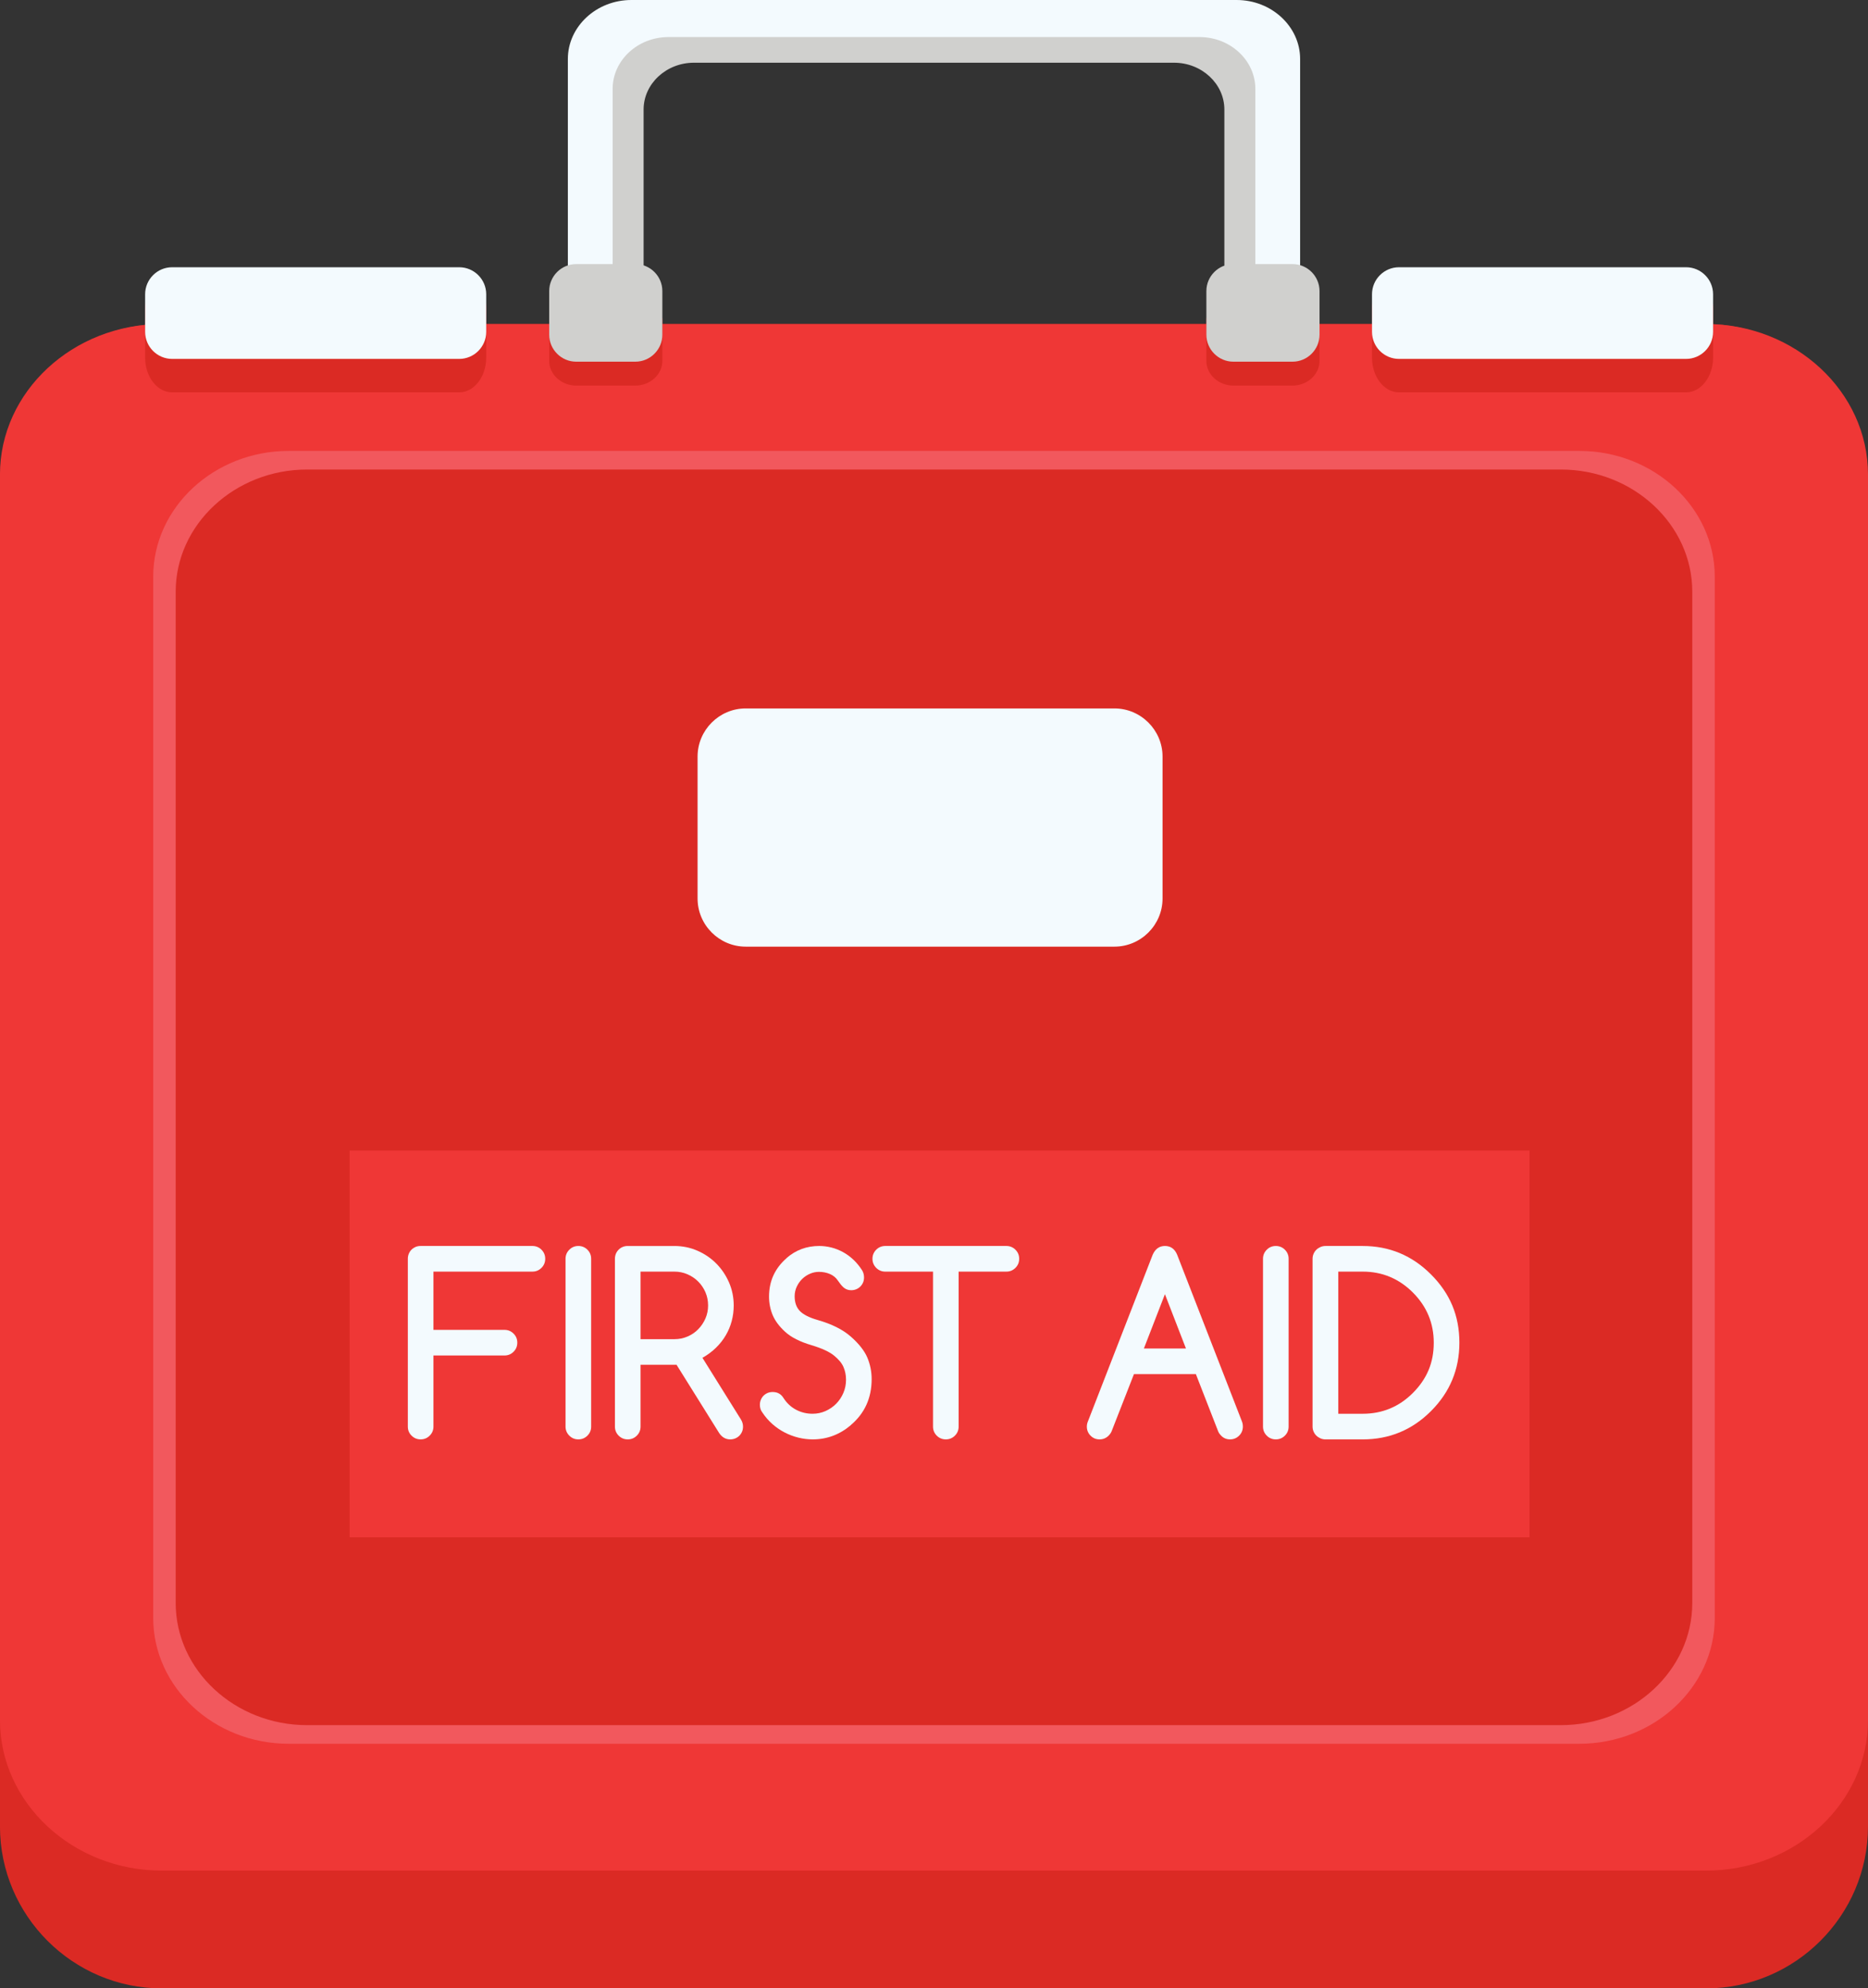 <?xml version="1.0" encoding="UTF-8"?><svg xmlns="http://www.w3.org/2000/svg" xmlns:xlink="http://www.w3.org/1999/xlink" height="2317.4" preserveAspectRatio="xMidYMid meet" version="1.0" viewBox="911.4 841.4 2177.6 2317.4" width="2177.6" zoomAndPan="magnify"><rect x="911.4" y="841.4" width="2177.6" height="2317.4" fill="#333333" stroke="none"/><g><g id="change1_1"><path d="M 3088.996 2970.121 C 3088.996 3073.902 3004.078 3158.812 2900.301 3158.812 L 1100.047 3158.812 C 996.273 3158.812 911.367 3073.902 911.367 2970.121 L 911.367 1407.746 C 911.367 1303.988 996.273 1219.07 1100.047 1219.07 L 2900.301 1219.07 C 3004.078 1219.07 3088.996 1303.988 3088.996 1407.746 L 3088.996 2970.121" fill="#db2a24"/></g><g id="change2_1"><path d="M 2338.695 1420.371 C 2338.695 1450.352 2312.301 1474.887 2280.039 1474.887 L 1720.34 1474.887 C 1688.078 1474.887 1661.68 1450.352 1661.68 1420.371 L 1661.68 969.016 C 1661.68 939.035 1688.078 914.5 1720.34 914.5 L 2280.039 914.5 C 2312.301 914.5 2338.695 939.035 2338.695 969.016 Z M 2319.027 875.453 L 1681.34 875.453 C 1644.578 875.453 1614.5 903.402 1614.5 937.562 L 1614.5 1451.828 C 1614.5 1485.984 1644.578 1513.934 1681.34 1513.934 L 2319.027 1513.934 C 2355.793 1513.934 2385.871 1485.984 2385.871 1451.828 L 2385.871 937.562 C 2385.871 903.402 2355.793 875.453 2319.027 875.453" fill="#d0d0ce"/></g><g id="change3_1"><path d="M 2374.801 1444.441 C 2374.801 1477.617 2345.578 1504.746 2309.863 1504.746 L 1690.504 1504.746 C 1654.793 1504.746 1625.582 1477.617 1625.582 1444.441 L 1625.582 944.938 C 1625.582 911.762 1654.793 884.613 1690.504 884.613 L 2309.863 884.613 C 2345.578 884.613 2374.801 911.762 2374.801 944.938 Z M 2353.039 841.402 L 1647.344 841.402 C 1606.664 841.402 1573.375 872.328 1573.375 910.137 L 1573.375 1479.246 C 1573.375 1517.051 1606.664 1547.98 1647.344 1547.98 L 2353.039 1547.98 C 2393.715 1547.98 2427.004 1517.051 2427.004 1479.246 L 2427.004 910.137 C 2427.004 872.328 2393.715 841.402 2353.039 841.402" fill="#f3fafe"/></g><g id="change4_1"><path d="M 3088.996 2846.23 C 3088.996 2942.66 3004.078 3021.562 2900.301 3021.562 L 1100.047 3021.562 C 996.273 3021.562 911.367 2942.66 911.367 2846.23 L 911.367 1394.402 C 911.367 1297.98 996.273 1219.07 1100.047 1219.07 L 2900.301 1219.07 C 3004.078 1219.07 3088.996 1297.98 3088.996 1394.402 L 3088.996 2846.23" fill="#ef3736"/></g><g id="change5_1"><path d="M 2910.363 2727.133 C 2910.363 2807.754 2839.391 2873.703 2752.633 2873.703 L 1247.727 2873.703 C 1160.98 2873.703 1089.996 2807.754 1089.996 2727.133 L 1089.996 1513.512 C 1089.996 1432.879 1160.98 1366.941 1247.727 1366.941 L 2752.633 1366.941 C 2839.391 1366.941 2910.363 1432.879 2910.363 1513.512 L 2910.363 2727.133" fill="#f2585d"/></g><g id="change1_2"><path d="M 2884.156 2709.664 C 2884.156 2787.953 2815.219 2852.012 2730.957 2852.012 L 1269.398 2852.012 C 1185.148 2852.012 1116.207 2787.953 1116.207 2709.664 L 1116.207 1530.969 C 1116.207 1452.691 1185.148 1388.621 1269.398 1388.621 L 2730.957 1388.621 C 2815.219 1388.621 2884.156 1452.691 2884.156 1530.969 L 2884.156 2709.664" fill="#db2a24"/></g><g id="change3_2"><path d="M 2210.523 1667.062 C 2241.379 1667.062 2266.629 1692.309 2266.629 1723.168 L 2266.629 1888.59 C 2266.629 1919.434 2241.379 1944.695 2210.523 1944.695 L 1780.691 1944.695 C 1749.832 1944.695 1724.586 1919.434 1724.586 1888.59 L 1724.586 1723.168 C 1724.586 1692.309 1749.832 1667.062 1780.691 1667.062 L 2210.523 1667.062" fill="#f3fafe"/></g><g id="change4_2"><path d="M 2694.473 2633.109 L 1318.961 2633.109 L 1318.961 2182.324 L 2694.473 2182.324 L 2694.473 2633.109" fill="#ef3736"/></g><g id="change3_3"><path d="M 1386.828 2504.031 L 1386.828 2308.492 C 1386.828 2306.41 1387.184 2304.473 1387.949 2302.629 C 1388.703 2300.809 1389.75 2299.215 1391.109 2297.855 C 1392.461 2296.496 1394.062 2295.438 1395.812 2294.672 C 1397.613 2293.93 1399.578 2293.555 1401.734 2293.555 L 1532.074 2293.555 C 1536.191 2293.555 1539.707 2295.008 1542.629 2297.906 C 1545.551 2300.828 1546.984 2304.355 1546.984 2308.492 C 1546.984 2312.617 1545.551 2316.156 1542.629 2319.055 C 1539.707 2321.977 1536.191 2323.43 1532.074 2323.43 L 1416.695 2323.43 L 1416.695 2391.332 L 1499.516 2391.332 C 1503.641 2391.332 1507.16 2392.777 1510.078 2395.688 C 1513 2398.609 1514.434 2402.137 1514.434 2406.25 C 1514.434 2410.398 1513 2413.914 1510.078 2416.836 C 1507.16 2419.758 1503.641 2421.191 1499.516 2421.191 L 1416.695 2421.191 L 1416.695 2504.031 C 1416.695 2508.18 1415.219 2511.695 1412.301 2514.617 C 1409.422 2517.516 1405.859 2518.973 1401.734 2518.973 C 1397.613 2518.973 1394.094 2517.516 1391.184 2514.617 C 1388.262 2511.695 1386.828 2508.18 1386.828 2504.031" fill="#f3fafe"/></g><g id="change3_4"><path d="M 1600.531 2504.031 C 1600.531 2508.18 1599.098 2511.695 1596.176 2514.617 C 1593.258 2517.516 1589.738 2518.973 1585.613 2518.973 C 1581.457 2518.973 1577.949 2517.516 1575.07 2514.617 C 1572.152 2511.695 1570.664 2508.18 1570.664 2504.031 L 1570.664 2308.492 C 1570.664 2304.355 1572.152 2300.828 1575.07 2297.906 C 1577.949 2295.008 1581.457 2293.555 1585.613 2293.555 C 1589.738 2293.555 1593.258 2295.008 1596.176 2297.906 C 1599.098 2300.828 1600.531 2304.355 1600.531 2308.492 L 1600.531 2504.031" fill="#f3fafe"/></g><g id="change3_5"><path d="M 1658.117 2323.441 L 1658.117 2402.188 L 1697.539 2402.188 C 1703.027 2402.188 1708.141 2401.141 1712.906 2399.082 C 1717.695 2397.031 1721.859 2394.184 1725.371 2390.562 C 1728.895 2386.941 1731.695 2382.777 1733.777 2378.031 C 1735.82 2373.301 1736.855 2368.238 1736.855 2362.875 C 1736.855 2357.434 1735.82 2352.316 1733.777 2347.52 C 1731.695 2342.734 1728.895 2338.566 1725.293 2334.988 C 1721.738 2331.422 1717.574 2328.609 1712.785 2326.551 C 1707.988 2324.465 1702.906 2323.441 1697.539 2323.441 Z M 1628.238 2504.043 L 1628.238 2308.5 C 1628.238 2306.43 1628.629 2304.488 1629.352 2302.645 C 1630.113 2300.824 1631.191 2299.219 1632.555 2297.867 C 1633.918 2296.504 1635.48 2295.445 1637.277 2294.684 C 1639.035 2293.941 1641.031 2293.57 1643.199 2293.57 L 1697.539 2293.57 C 1707.062 2293.57 1715.98 2295.383 1724.41 2299.066 C 1732.809 2302.723 1740.137 2307.703 1746.375 2314.008 C 1752.613 2320.289 1757.574 2327.652 1761.25 2336.047 C 1764.883 2344.457 1766.723 2353.398 1766.723 2362.875 C 1766.723 2369.078 1765.961 2375.109 1764.402 2381 C 1762.852 2386.844 1760.574 2392.383 1757.5 2397.609 C 1754.457 2402.82 1750.648 2407.664 1746.09 2412.121 C 1741.531 2416.582 1736.254 2420.508 1730.258 2423.891 L 1775.207 2495.887 C 1776.77 2498.504 1777.562 2501.23 1777.562 2504.043 C 1777.562 2506.203 1777.203 2508.188 1776.441 2509.965 C 1775.688 2511.742 1774.641 2513.324 1773.289 2514.688 C 1771.926 2516.039 1770.324 2517.109 1768.48 2517.859 C 1766.648 2518.602 1764.727 2518.984 1762.656 2518.984 C 1757.379 2518.984 1753.137 2516.543 1749.809 2511.668 L 1700.105 2432.059 L 1658.117 2432.059 L 1658.117 2504.043 C 1658.117 2508.188 1656.68 2511.711 1653.758 2514.621 C 1650.832 2517.523 1647.312 2518.984 1643.199 2518.984 C 1639.035 2518.984 1635.512 2517.523 1632.602 2514.621 C 1629.711 2511.711 1628.238 2508.188 1628.238 2504.043" fill="#f3fafe"/></g><g id="change3_6"><path d="M 1826.652 2393.57 C 1819.684 2387.195 1814.848 2380.645 1812.047 2373.93 C 1809.305 2367.223 1807.895 2360.105 1807.895 2352.586 C 1807.895 2343.383 1809.656 2335.059 1813.121 2327.574 C 1816.609 2320.113 1821.73 2313.477 1828.484 2307.637 L 1828.328 2307.637 C 1839.125 2298.246 1851.801 2293.551 1866.359 2293.551 C 1871.078 2293.551 1875.762 2294.133 1880.48 2295.316 C 1885.16 2296.496 1889.68 2298.27 1894.078 2300.672 C 1898.441 2303.047 1902.52 2306.051 1906.305 2309.609 C 1910.113 2313.195 1913.508 2317.367 1916.547 2322.156 C 1917.953 2324.594 1918.625 2327.277 1918.625 2330.199 C 1918.625 2332.352 1918.273 2334.336 1917.504 2336.113 C 1916.746 2337.898 1915.707 2339.457 1914.348 2340.816 C 1912.984 2342.18 1911.391 2343.242 1909.547 2343.988 C 1907.711 2344.742 1905.785 2345.121 1903.703 2345.121 C 1901.836 2345.121 1900.156 2344.84 1898.715 2344.258 C 1897.234 2343.703 1895.957 2342.898 1894.75 2341.883 C 1893.594 2340.84 1892.48 2339.66 1891.395 2338.301 C 1890.316 2336.926 1889.16 2335.355 1887.918 2333.57 C 1885.684 2330.293 1882.594 2327.809 1878.719 2326.18 C 1874.801 2324.535 1870.594 2323.719 1866.074 2323.719 C 1862.516 2323.719 1859.039 2324.43 1855.691 2325.895 C 1852.289 2327.348 1849.285 2329.359 1846.648 2331.879 C 1844.012 2334.41 1841.895 2337.438 1840.25 2340.891 C 1838.605 2344.367 1837.766 2348.125 1837.766 2352.16 C 1837.766 2359.406 1839.766 2365.105 1843.762 2369.281 C 1847.77 2373.469 1854.652 2376.969 1864.398 2379.781 C 1880.918 2384.488 1893.914 2390.957 1903.266 2399.211 C 1912.668 2407.488 1919.062 2415.613 1922.469 2423.594 C 1925.828 2431.566 1927.508 2439.984 1927.508 2448.805 C 1927.508 2470.789 1919.383 2488.633 1903.148 2502.352 L 1903.266 2502.352 C 1890.234 2513.43 1875.395 2518.977 1858.758 2518.977 C 1853.246 2518.977 1847.688 2518.289 1842.129 2516.93 C 1836.605 2515.57 1831.285 2513.574 1826.164 2510.934 C 1821.047 2508.309 1816.246 2505.012 1811.762 2501.074 C 1807.34 2497.137 1803.461 2492.676 1800.176 2487.699 C 1798.176 2485.156 1797.219 2482.152 1797.219 2478.676 C 1797.219 2476.617 1797.574 2474.668 1798.34 2472.848 C 1799.098 2471 1800.137 2469.406 1801.5 2468.047 C 1802.859 2466.684 1804.453 2465.621 1806.215 2464.863 C 1808.016 2464.121 1809.977 2463.742 1812.129 2463.742 C 1817.688 2463.742 1821.848 2466.047 1824.688 2470.648 C 1828.602 2476.762 1833.566 2481.348 1839.492 2484.457 C 1845.406 2487.559 1851.766 2489.094 1858.637 2489.094 C 1863.996 2489.094 1869.031 2488.031 1873.762 2485.938 C 1878.516 2483.809 1882.645 2480.969 1886.156 2477.422 C 1889.68 2473.84 1892.48 2469.641 1894.562 2464.805 C 1896.633 2459.969 1897.637 2454.824 1897.637 2449.363 C 1897.637 2444.207 1896.68 2439.344 1894.75 2434.781 C 1892.836 2430.227 1889.121 2425.734 1883.637 2421.277 C 1878.16 2416.82 1869.434 2412.797 1857.48 2409.215 C 1843.891 2405.195 1833.605 2399.98 1826.652 2393.57" fill="#f3fafe"/></g><g id="change3_7"><path d="M 2084.59 2323.438 L 2028.922 2323.438 L 2028.922 2504.031 C 2028.922 2508.18 2027.492 2511.695 2024.566 2514.621 C 2021.645 2517.516 2018.125 2518.973 2014.004 2518.973 C 2009.844 2518.973 2006.328 2517.516 2003.406 2514.621 C 2000.52 2511.695 1999.051 2508.18 1999.051 2504.031 L 1999.051 2323.438 L 1943.422 2323.438 C 1939.262 2323.438 1935.742 2321.98 1932.82 2319.055 C 1929.949 2316.156 1928.465 2312.617 1928.465 2308.496 C 1928.465 2304.359 1929.949 2300.832 1932.82 2297.918 C 1935.742 2295.02 1939.262 2293.555 1943.422 2293.555 L 2084.59 2293.555 C 2088.711 2293.555 2092.227 2295.02 2095.141 2297.918 C 2098.062 2300.832 2099.504 2304.359 2099.504 2308.496 C 2099.504 2312.617 2098.062 2316.156 2095.141 2319.055 C 2092.227 2321.98 2088.711 2323.438 2084.59 2323.438" fill="#f3fafe"/></g><g id="change3_8"><path d="M 2293.91 2413.039 L 2269.395 2349.762 L 2244.879 2413.039 Z M 2179.922 2497.27 L 2255.16 2303.699 C 2258.156 2296.938 2262.922 2293.551 2269.395 2293.551 C 2276.07 2293.551 2280.789 2296.938 2283.629 2303.699 L 2359.141 2497.98 C 2359.895 2499.863 2360.258 2501.875 2360.258 2504.031 C 2360.258 2508.172 2358.824 2511.691 2355.898 2514.617 C 2352.973 2517.512 2349.453 2518.977 2345.344 2518.977 C 2341.172 2518.977 2337.738 2517.512 2334.902 2514.617 C 2333.41 2513.109 2332.25 2511.52 2331.543 2509.809 L 2305.465 2442.883 L 2233.309 2442.883 L 2207.129 2509.809 C 2206.363 2511.52 2205.246 2513.109 2203.727 2514.617 C 2200.844 2517.512 2197.281 2518.977 2193.172 2518.977 C 2189.043 2518.977 2185.523 2517.512 2182.688 2514.617 C 2179.805 2511.691 2178.371 2508.172 2178.371 2504.031 C 2178.371 2501.773 2178.895 2499.543 2179.922 2497.27" fill="#f3fafe"/></g><g id="change3_9"><path d="M 2413.59 2504.035 C 2413.59 2508.18 2412.152 2511.703 2409.238 2514.621 C 2406.32 2517.523 2402.797 2518.973 2398.68 2518.973 C 2394.52 2518.973 2390.992 2517.523 2388.121 2514.621 C 2385.203 2511.703 2383.723 2508.18 2383.723 2504.035 L 2383.723 2308.504 C 2383.723 2304.355 2385.203 2300.832 2388.121 2297.914 C 2390.992 2295.012 2394.52 2293.562 2398.68 2293.562 C 2402.797 2293.562 2406.32 2295.012 2409.238 2297.914 C 2412.152 2300.832 2413.59 2304.355 2413.59 2308.504 L 2413.59 2504.035" fill="#f3fafe"/></g><g id="change3_10"><path d="M 2499.965 2489.105 C 2522.758 2489.105 2542.281 2481.023 2558.438 2464.875 C 2566.594 2456.715 2572.719 2447.812 2576.758 2438.176 C 2580.797 2428.566 2582.785 2417.926 2582.785 2406.266 C 2582.785 2383.547 2574.676 2364.059 2558.438 2347.789 C 2542.168 2331.566 2522.676 2323.441 2499.965 2323.441 L 2471.496 2323.441 L 2471.496 2489.105 Z M 2499.965 2293.562 C 2530.965 2293.562 2557.477 2304.605 2579.547 2326.68 C 2590.637 2337.77 2598.941 2349.855 2604.422 2362.949 C 2609.906 2376.062 2612.66 2390.488 2612.66 2406.266 C 2612.66 2437.355 2601.617 2463.957 2579.547 2486.004 C 2557.586 2507.984 2531.043 2518.984 2499.965 2518.984 L 2456.574 2518.984 C 2454.508 2518.984 2452.535 2518.582 2450.707 2517.785 C 2448.898 2516.984 2447.293 2515.926 2445.949 2514.625 C 2444.586 2513.305 2443.496 2511.727 2442.711 2509.906 C 2441.91 2508.062 2441.508 2506.125 2441.508 2504.043 L 2441.508 2308.5 C 2441.508 2306.418 2441.91 2304.48 2442.711 2302.652 C 2443.496 2300.824 2444.586 2299.238 2445.949 2297.922 C 2447.293 2296.625 2448.898 2295.566 2450.707 2294.766 C 2452.535 2293.965 2454.508 2293.562 2456.574 2293.562 L 2499.965 2293.562" fill="#f3fafe"/></g><g id="change1_3"><path d="M 1478.188 1258.27 C 1478.188 1280.508 1464.039 1298.691 1446.746 1298.691 L 1112.027 1298.691 C 1094.727 1298.691 1080.578 1280.508 1080.578 1258.27 L 1080.578 1201.793 C 1080.578 1179.535 1094.727 1161.355 1112.027 1161.355 L 1446.746 1161.355 C 1464.039 1161.355 1478.188 1179.535 1478.188 1201.793 L 1478.188 1258.27" fill="#db2a24"/></g><g id="change1_4"><path d="M 2908.41 1258.262 C 2908.41 1280.496 2894.258 1298.695 2876.953 1298.695 L 2542.254 1298.695 C 2524.945 1298.695 2510.797 1280.496 2510.797 1258.262 L 2510.797 1201.789 C 2510.797 1179.539 2524.945 1161.355 2542.254 1161.355 L 2876.953 1161.355 C 2894.258 1161.355 2908.41 1179.539 2908.41 1201.789 L 2908.41 1258.262" fill="#db2a24"/></g><g id="change3_11"><path d="M 1478.195 1228.234 C 1478.195 1245.527 1464.043 1259.691 1446.754 1259.691 L 1112.031 1259.691 C 1094.734 1259.691 1080.582 1245.527 1080.582 1228.234 L 1080.582 1184.32 C 1080.582 1167.012 1094.734 1152.863 1112.031 1152.863 L 1446.754 1152.863 C 1464.043 1152.863 1478.195 1167.012 1478.195 1184.32 L 1478.195 1228.234" fill="#f3fafe"/></g><g id="change3_12"><path d="M 2908.41 1228.234 C 2908.41 1245.539 2894.258 1259.691 2876.953 1259.691 L 2542.254 1259.691 C 2524.945 1259.691 2510.797 1245.539 2510.797 1228.234 L 2510.797 1184.32 C 2510.797 1167.012 2524.945 1152.863 2542.254 1152.863 L 2876.953 1152.863 C 2894.258 1152.863 2908.41 1167.012 2908.41 1184.32 L 2908.41 1228.234" fill="#f3fafe"/></g><g id="change1_5"><path d="M 1683.531 1262.004 C 1683.531 1277.832 1669.379 1290.777 1652.09 1290.777 L 1583.059 1290.777 C 1565.77 1290.777 1551.617 1277.832 1551.617 1262.004 L 1551.617 1215.473 C 1551.617 1199.645 1565.77 1186.703 1583.059 1186.703 L 1652.09 1186.703 C 1669.379 1186.703 1683.531 1199.645 1683.531 1215.473 L 1683.531 1262.004" fill="#db2a24"/></g><g id="change1_6"><path d="M 2449.625 1262.004 C 2449.625 1277.832 2435.473 1290.777 2418.176 1290.777 L 2349.156 1290.777 C 2331.863 1290.777 2317.711 1277.832 2317.711 1262.004 L 2317.711 1215.473 C 2317.711 1199.645 2331.863 1186.703 2349.156 1186.703 L 2418.176 1186.703 C 2435.473 1186.703 2449.625 1199.645 2449.625 1215.473 L 2449.625 1262.004" fill="#db2a24"/></g><g id="change2_2"><path d="M 1683.531 1231.484 C 1683.531 1248.781 1669.383 1262.934 1652.09 1262.934 L 1583.062 1262.934 C 1565.77 1262.934 1551.621 1248.781 1551.621 1231.484 L 1551.621 1180.625 C 1551.621 1163.328 1565.77 1149.18 1583.062 1149.18 L 1652.09 1149.18 C 1669.383 1149.18 1683.531 1163.328 1683.531 1180.625 L 1683.531 1231.484" fill="#d0d0ce"/></g><g id="change2_3"><path d="M 2449.625 1231.484 C 2449.625 1248.781 2435.477 1262.934 2418.18 1262.934 L 2349.164 1262.934 C 2331.867 1262.934 2317.719 1248.781 2317.719 1231.484 L 2317.719 1180.625 C 2317.719 1163.328 2331.867 1149.18 2349.164 1149.18 L 2418.18 1149.18 C 2435.477 1149.18 2449.625 1163.328 2449.625 1180.625 L 2449.625 1231.484" fill="#d0d0ce"/></g></g></svg>